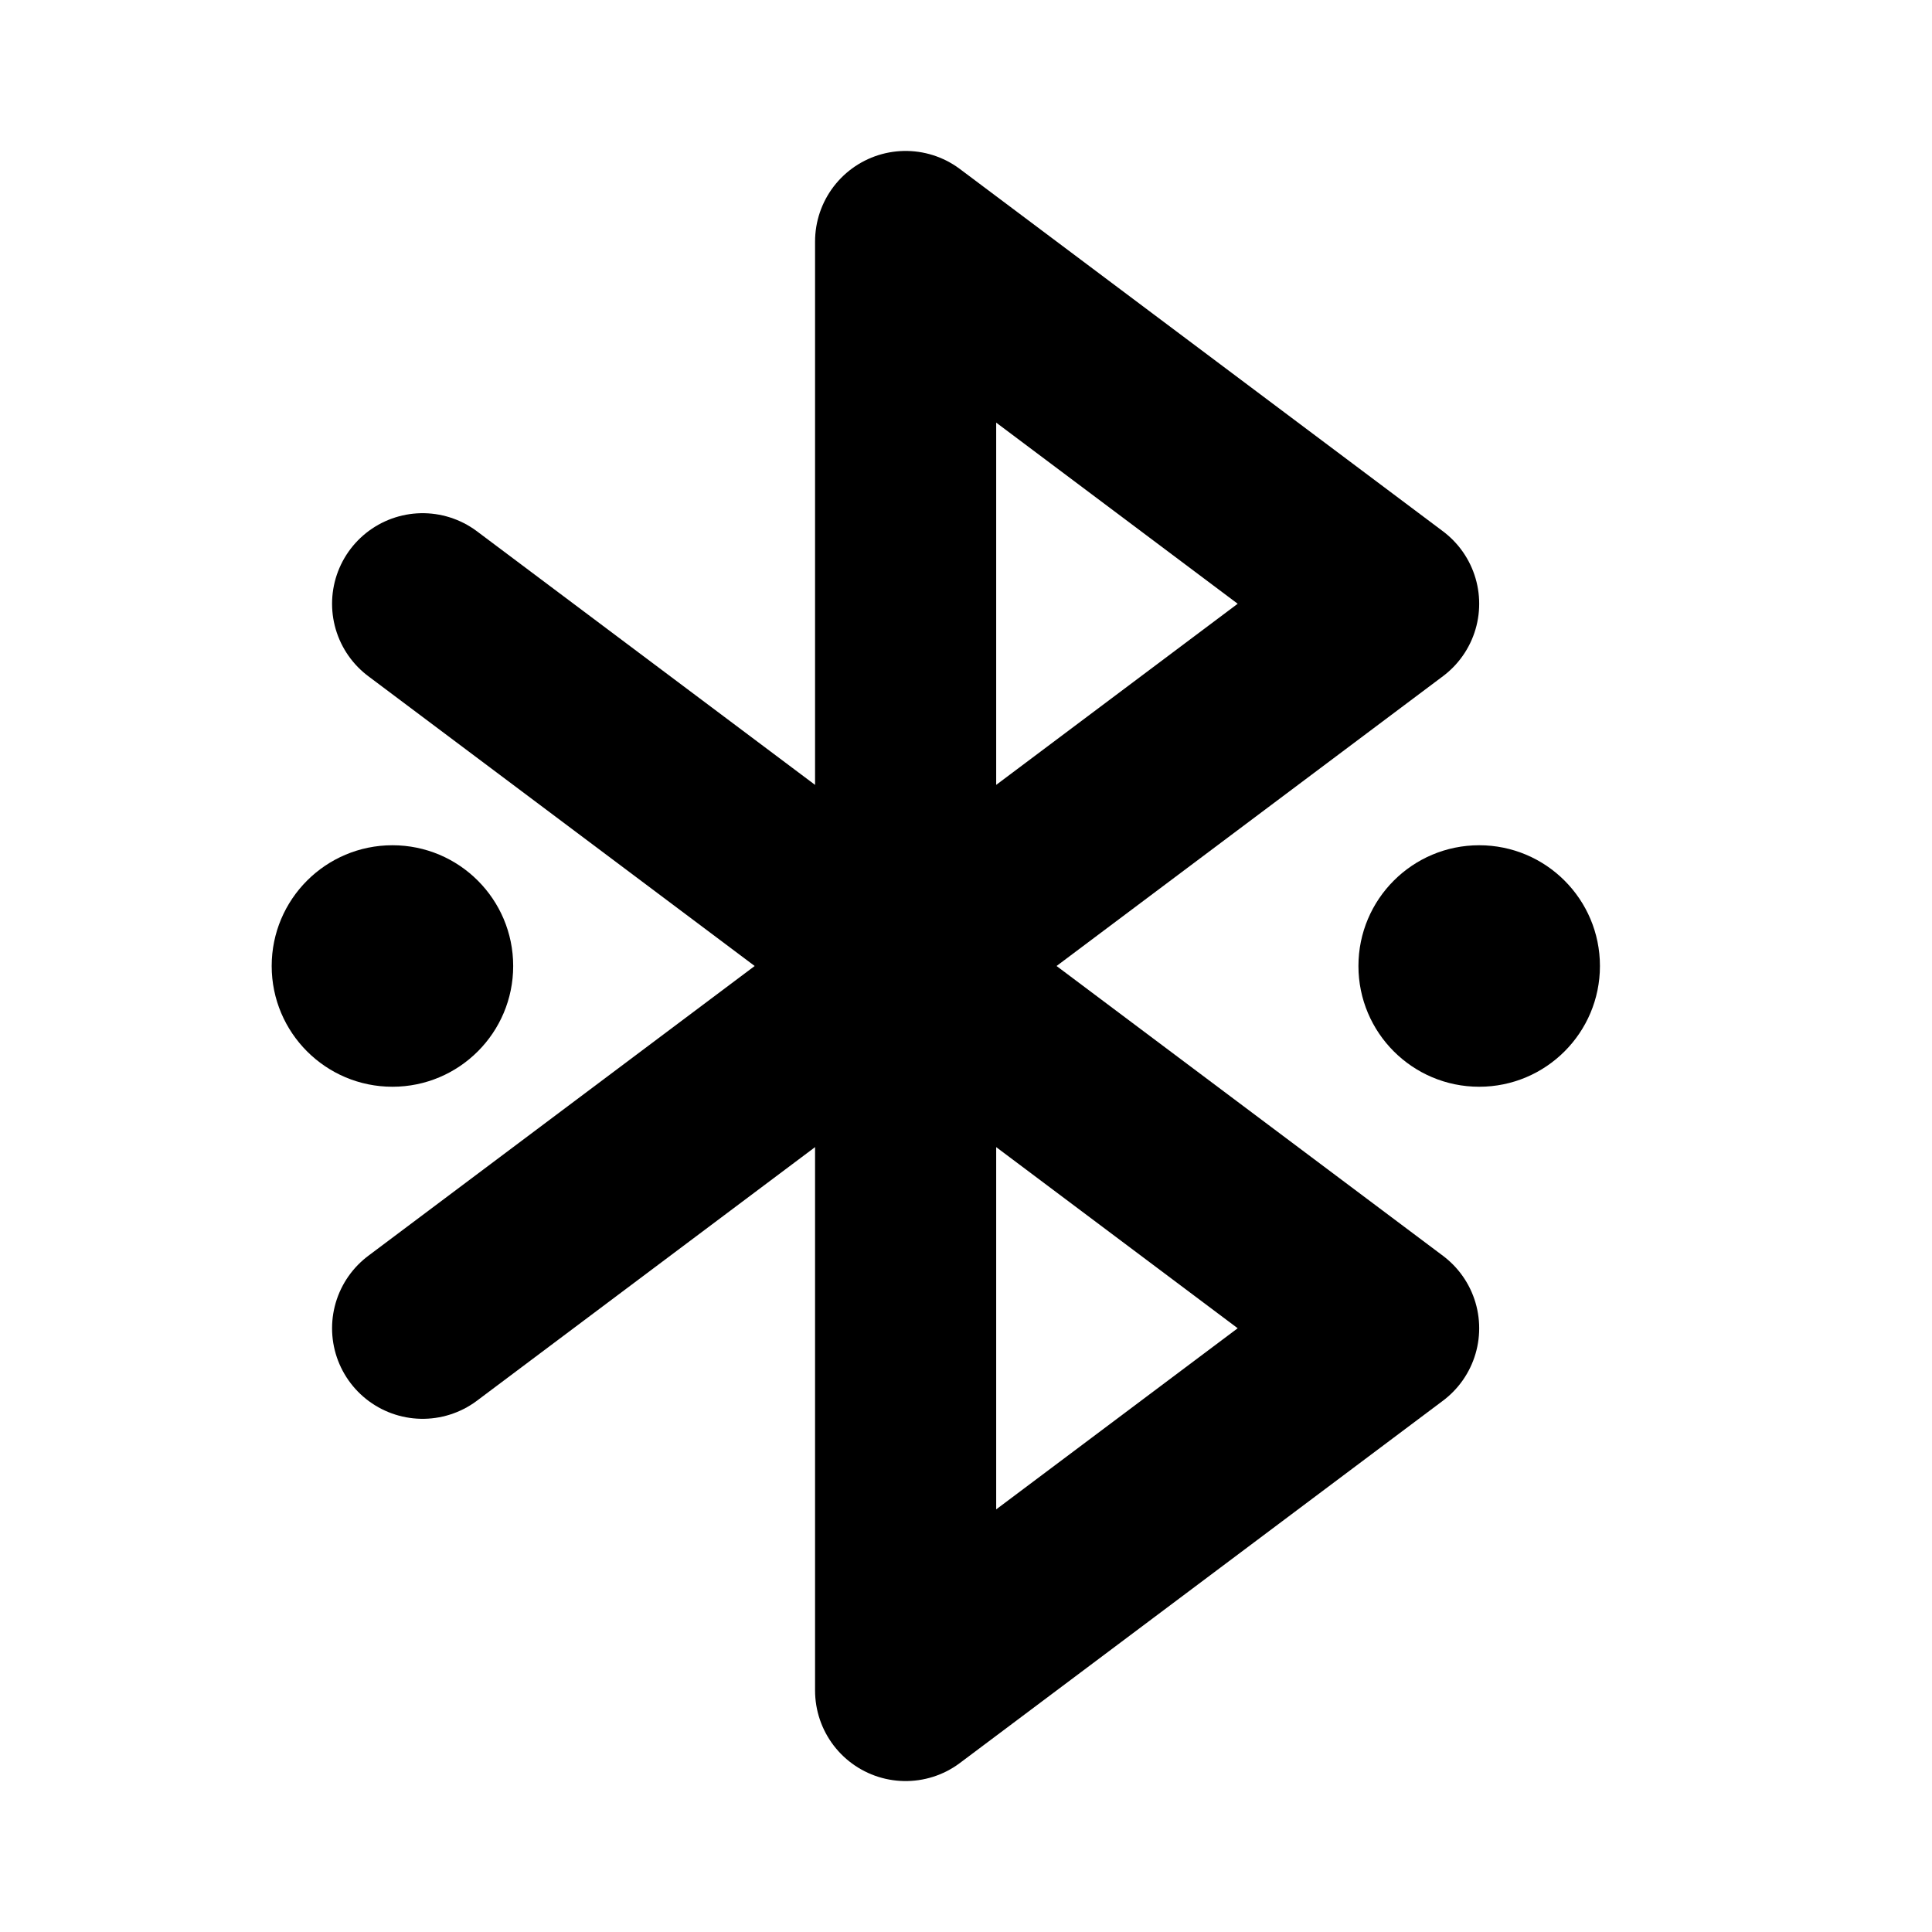 <svg xmlns="http://www.w3.org/2000/svg" viewBox="0 0 256 256"><rect width="256" height="256" fill="none"/><polygon points="120 32 184 80 120 128 120 32" fill="none" stroke="#000" stroke-linecap="round" stroke-linejoin="round" stroke-width="24"/><polygon points="120 128 184 176 120 224 120 128" fill="none" stroke="#000" stroke-linecap="round" stroke-linejoin="round" stroke-width="24"/><line x1="56" y1="80" x2="120" y2="128" fill="none" stroke="#000" stroke-linecap="round" stroke-linejoin="round" stroke-width="24"/><line x1="56" y1="176" x2="120" y2="128" fill="none" stroke="#000" stroke-linecap="round" stroke-linejoin="round" stroke-width="24"/><circle cx="52" cy="128" r="16"/><circle cx="196" cy="128" r="16"/></svg>